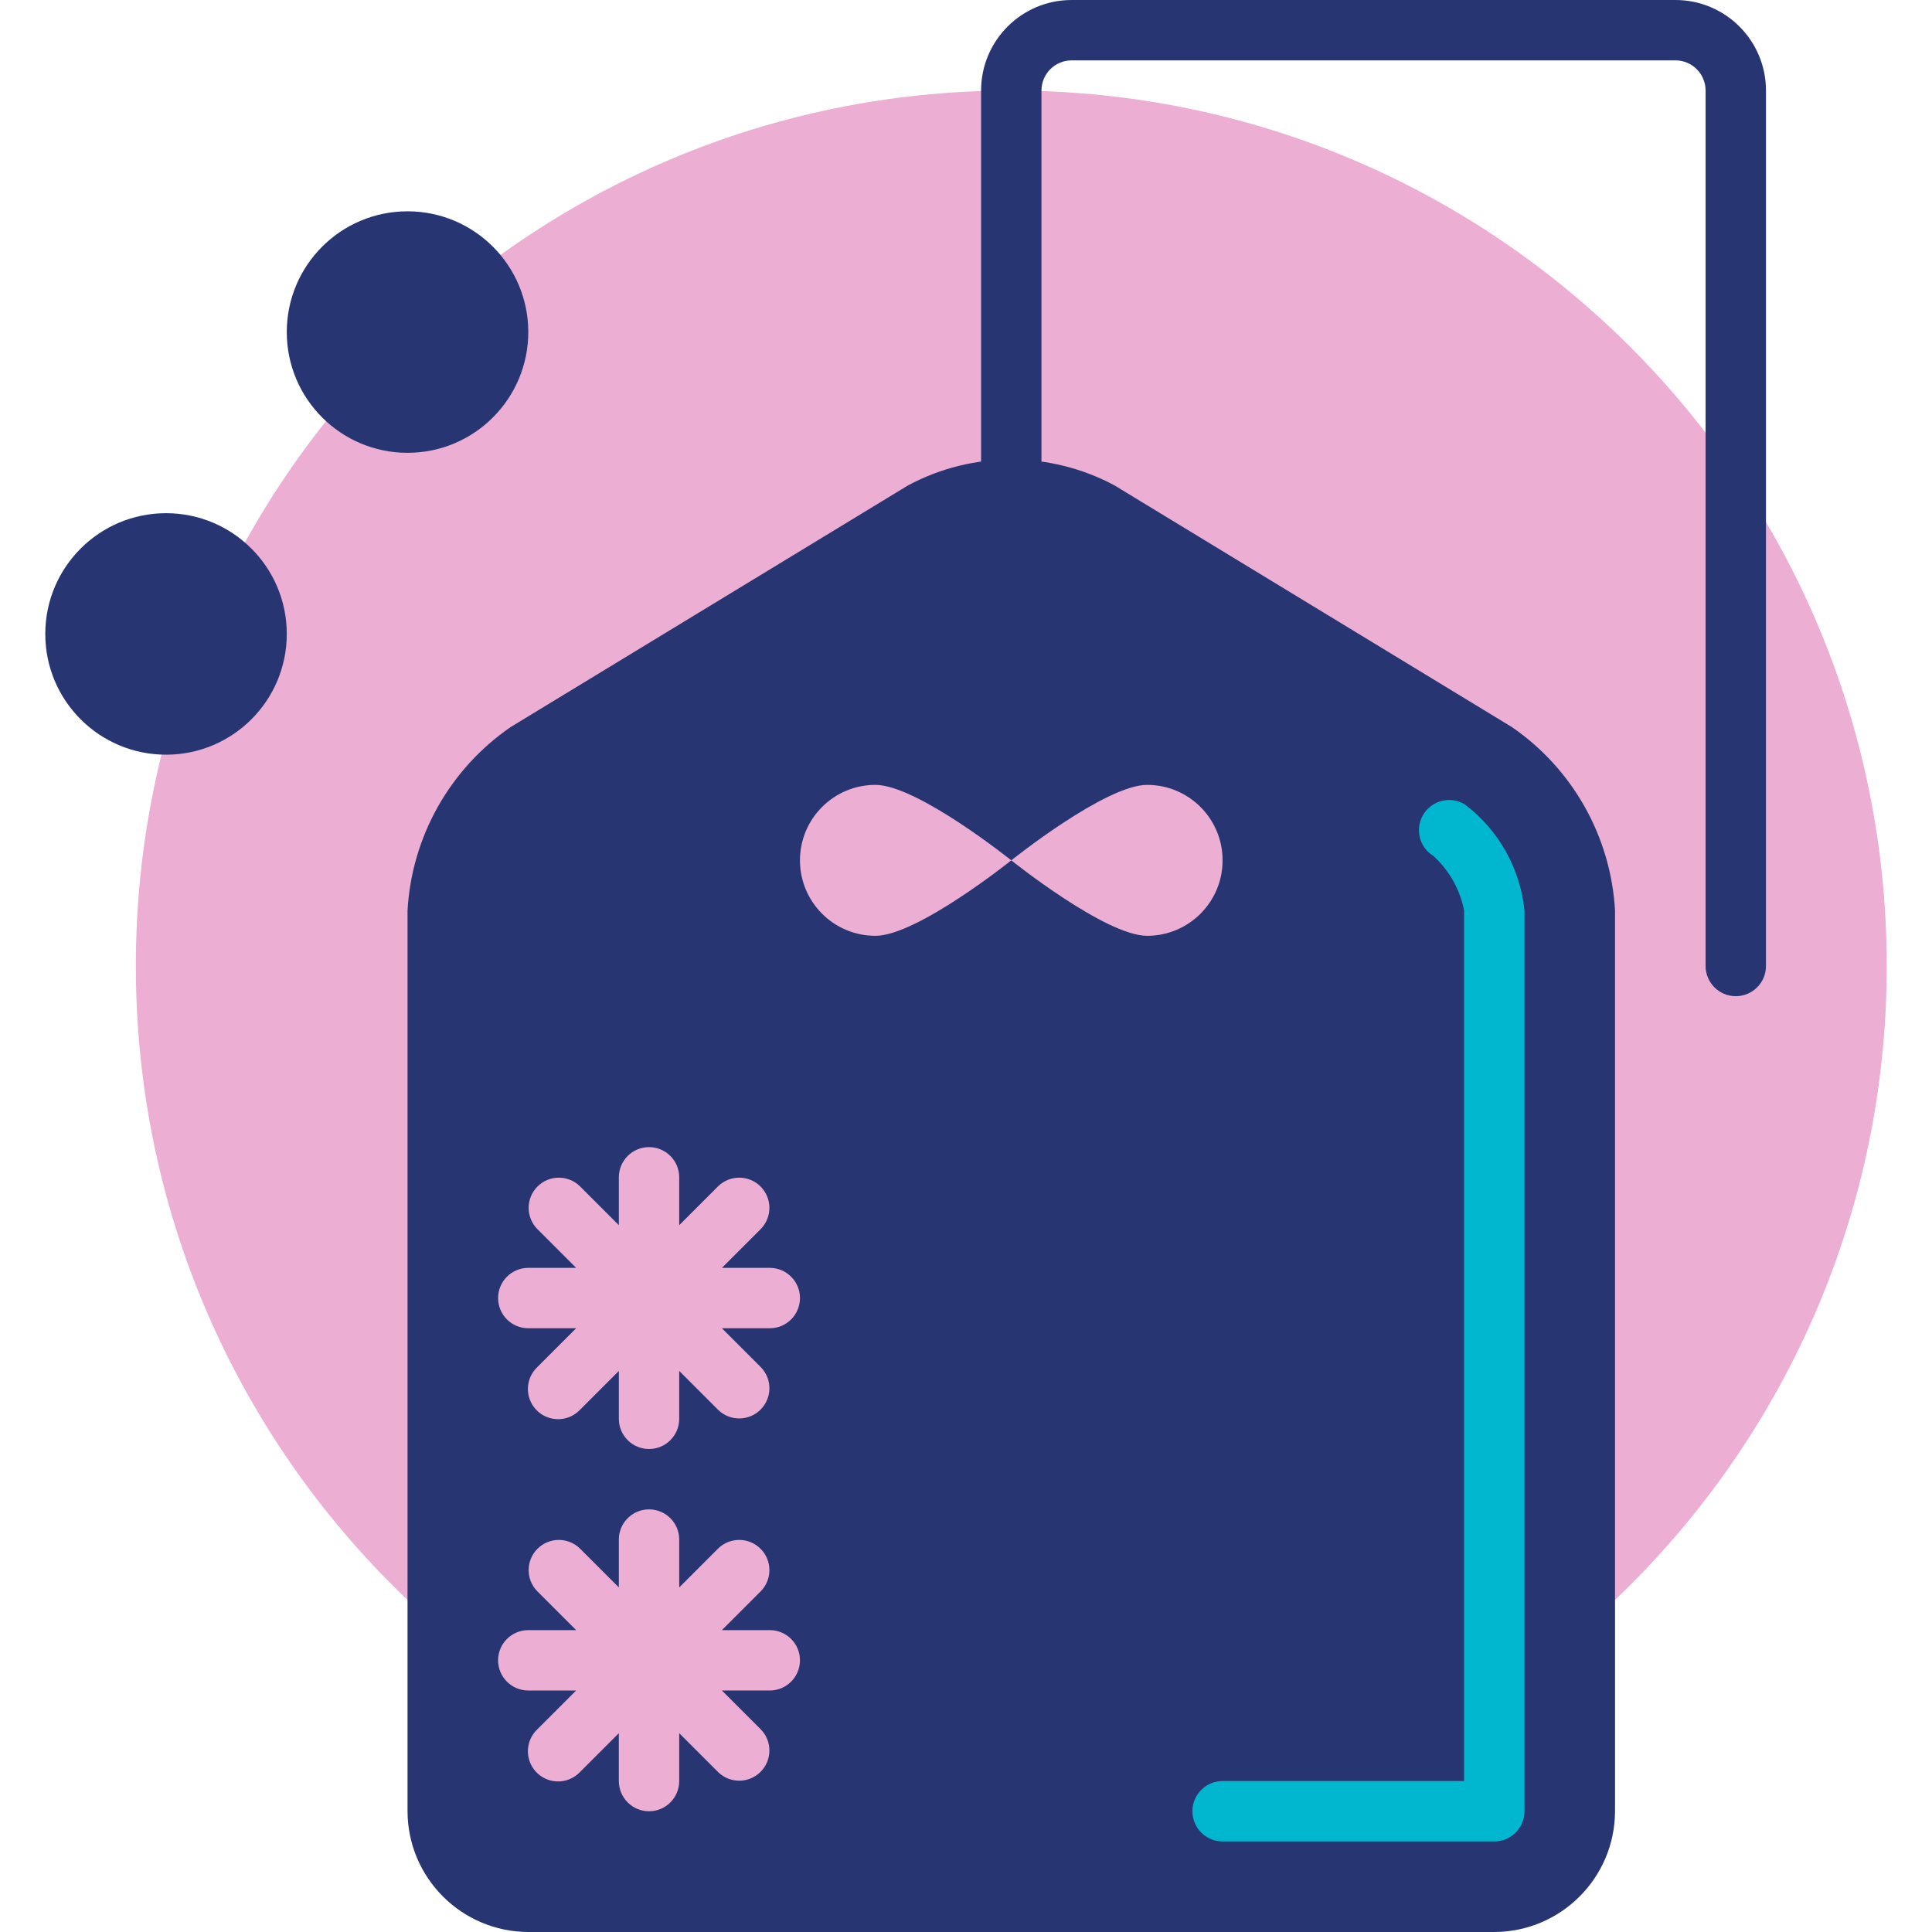 <svg height="300" viewBox="-12 0 512 512" width="300" xmlns="http://www.w3.org/2000/svg" version="1.1" xmlns:xlink="http://www.w3.org/1999/xlink" xmlns:svgjs="http://svgjs.dev/svgjs"><g width="100%" height="100%" transform="matrix(1,0,0,1,0,0)"><path d="m488 256c0 128.129-103.871 232-232 232s-232-103.871-232-232 103.871-232 232-232 232 103.871 232 232zm0 0" fill="#ecaed3" fill-opacity="1" data-original-color="#ea348bff" stroke="none" stroke-opacity="1"/><path d="m416 480c-.051 17.652-14.348 31.949-32 32h-256c-17.652-.051-31.949-14.348-32-32v-238.703c1.105-19.562 11.195-37.516 27.336-48.625l105.32-64.047c17.078-9.145 37.602-9.145 54.68 0l105.32 64.047c16.145 11.105 26.238 29.059 27.344 48.625zm0 0" fill="#273673" fill-opacity="1" data-original-color="#004facff" stroke="none" stroke-opacity="1"/><path d="m384 488h-72c-4.418 0-8-3.582-8-8s3.582-8 8-8h64v-230.703c-1.086-5.562-3.934-10.629-8.121-14.449-3.773-2.297-4.973-7.215-2.68-10.992 2.297-3.773 7.219-4.977 10.992-2.68 8.953 6.766 14.684 16.957 15.809 28.121v238.703c0 4.418-3.582 8-8 8zm0 0" fill="#00b7cf" fill-opacity="1" data-original-color="#ff728bff" stroke="none" stroke-opacity="1"/><path d="m448 264c-4.418 0-8-3.582-8-8v-232c0-4.418-3.582-8-8-8h-160c-4.418 0-8 3.582-8 8v196c0 4.418-3.582 8-8 8s-8-3.582-8-8v-196c0-13.254 10.746-24 24-24h160c13.254 0 24 10.746 24 24v232c0 4.418-3.582 8-8 8zm0 0" fill="#273673" fill-opacity="1" data-original-color="#ffa5b5ff" stroke="none" stroke-opacity="1"/><g fill="#f1f2f2"><path d="m192 432h-12.688l10.344-10.344c3.031-3.141 2.988-8.129-.098-11.215-3.086-3.086-8.074-3.129-11.215-.098l-10.344 10.344v-12.688c0-4.418-3.582-8-8-8s-8 3.582-8 8v12.688l-10.344-10.344c-3.141-3.031-8.129-2.988-11.215.098-3.086 3.086-3.129 8.074-.098 11.215l10.344 10.344h-12.688c-4.418 0-8 3.582-8 8s3.582 8 8 8h12.688l-10.344 10.344c-2.078 2.008-2.914 4.984-2.18 7.781.73 2.797 2.914 4.98 5.711 5.711 2.797.734 5.773-.102 7.781-2.18l10.344-10.344v12.688c0 4.418 3.582 8 8 8s8-3.582 8-8v-12.688l10.344 10.344c3.141 3.031 8.129 2.988 11.215-.098 3.086-3.086 3.129-8.074.098-11.215l-10.344-10.344h12.688c4.418 0 8-3.582 8-8s-3.582-8-8-8zm0 0" fill="#ecaed3" fill-opacity="1" data-original-color="#f1f2f2ff" stroke="none" stroke-opacity="1"/><path d="m128 352h12.688l-10.344 10.344c-2.078 2.008-2.914 4.984-2.18 7.781.73 2.797 2.914 4.98 5.711 5.711 2.797.734 5.773-.102 7.781-2.18l10.344-10.344v12.688c0 4.418 3.582 8 8 8s8-3.582 8-8v-12.688l10.344 10.344c3.141 3.031 8.129 2.988 11.215-.098 3.086-3.086 3.129-8.074.098-11.215l-10.344-10.344h12.688c4.418 0 8-3.582 8-8s-3.582-8-8-8h-12.688l10.344-10.344c3.031-3.141 2.988-8.129-.098-11.215-3.086-3.086-8.074-3.129-11.215-.098l-10.344 10.344v-12.688c0-4.418-3.582-8-8-8s-8 3.582-8 8v12.688l-10.344-10.344c-3.141-3.031-8.129-2.988-11.215.098-3.086 3.086-3.129 8.074-.098 11.215l10.344 10.344h-12.688c-4.418 0-8 3.582-8 8s3.582 8 8 8zm0 0" fill="#ecaed3" fill-opacity="1" data-original-color="#f1f2f2ff" stroke="none" stroke-opacity="1"/><path d="m312 228c0 11.047-8.953 20-20 20s-36-20-36-20 24.953-20 36-20 20 8.953 20 20zm0 0" fill="#ecaed3" fill-opacity="1" data-original-color="#f1f2f2ff" stroke="none" stroke-opacity="1"/><path d="m200 228c0-11.047 8.953-20 20-20s36 20 36 20-24.953 20-36 20-20-8.953-20-20zm0 0" fill="#ecaed3" fill-opacity="1" data-original-color="#f1f2f2ff" stroke="none" stroke-opacity="1"/></g><path d="m128 88c0 17.672-14.328 32-32 32s-32-14.328-32-32 14.328-32 32-32 32 14.328 32 32zm0 0" fill="#273673" fill-opacity="1" data-original-color="#ffa5b5ff" stroke="none" stroke-opacity="1"/><path d="m64 168c0 17.672-14.328 32-32 32s-32-14.328-32-32 14.328-32 32-32 32 14.328 32 32zm0 0" fill="#273673" fill-opacity="1" data-original-color="#ffa5b5ff" stroke="none" stroke-opacity="1"/></g></svg>